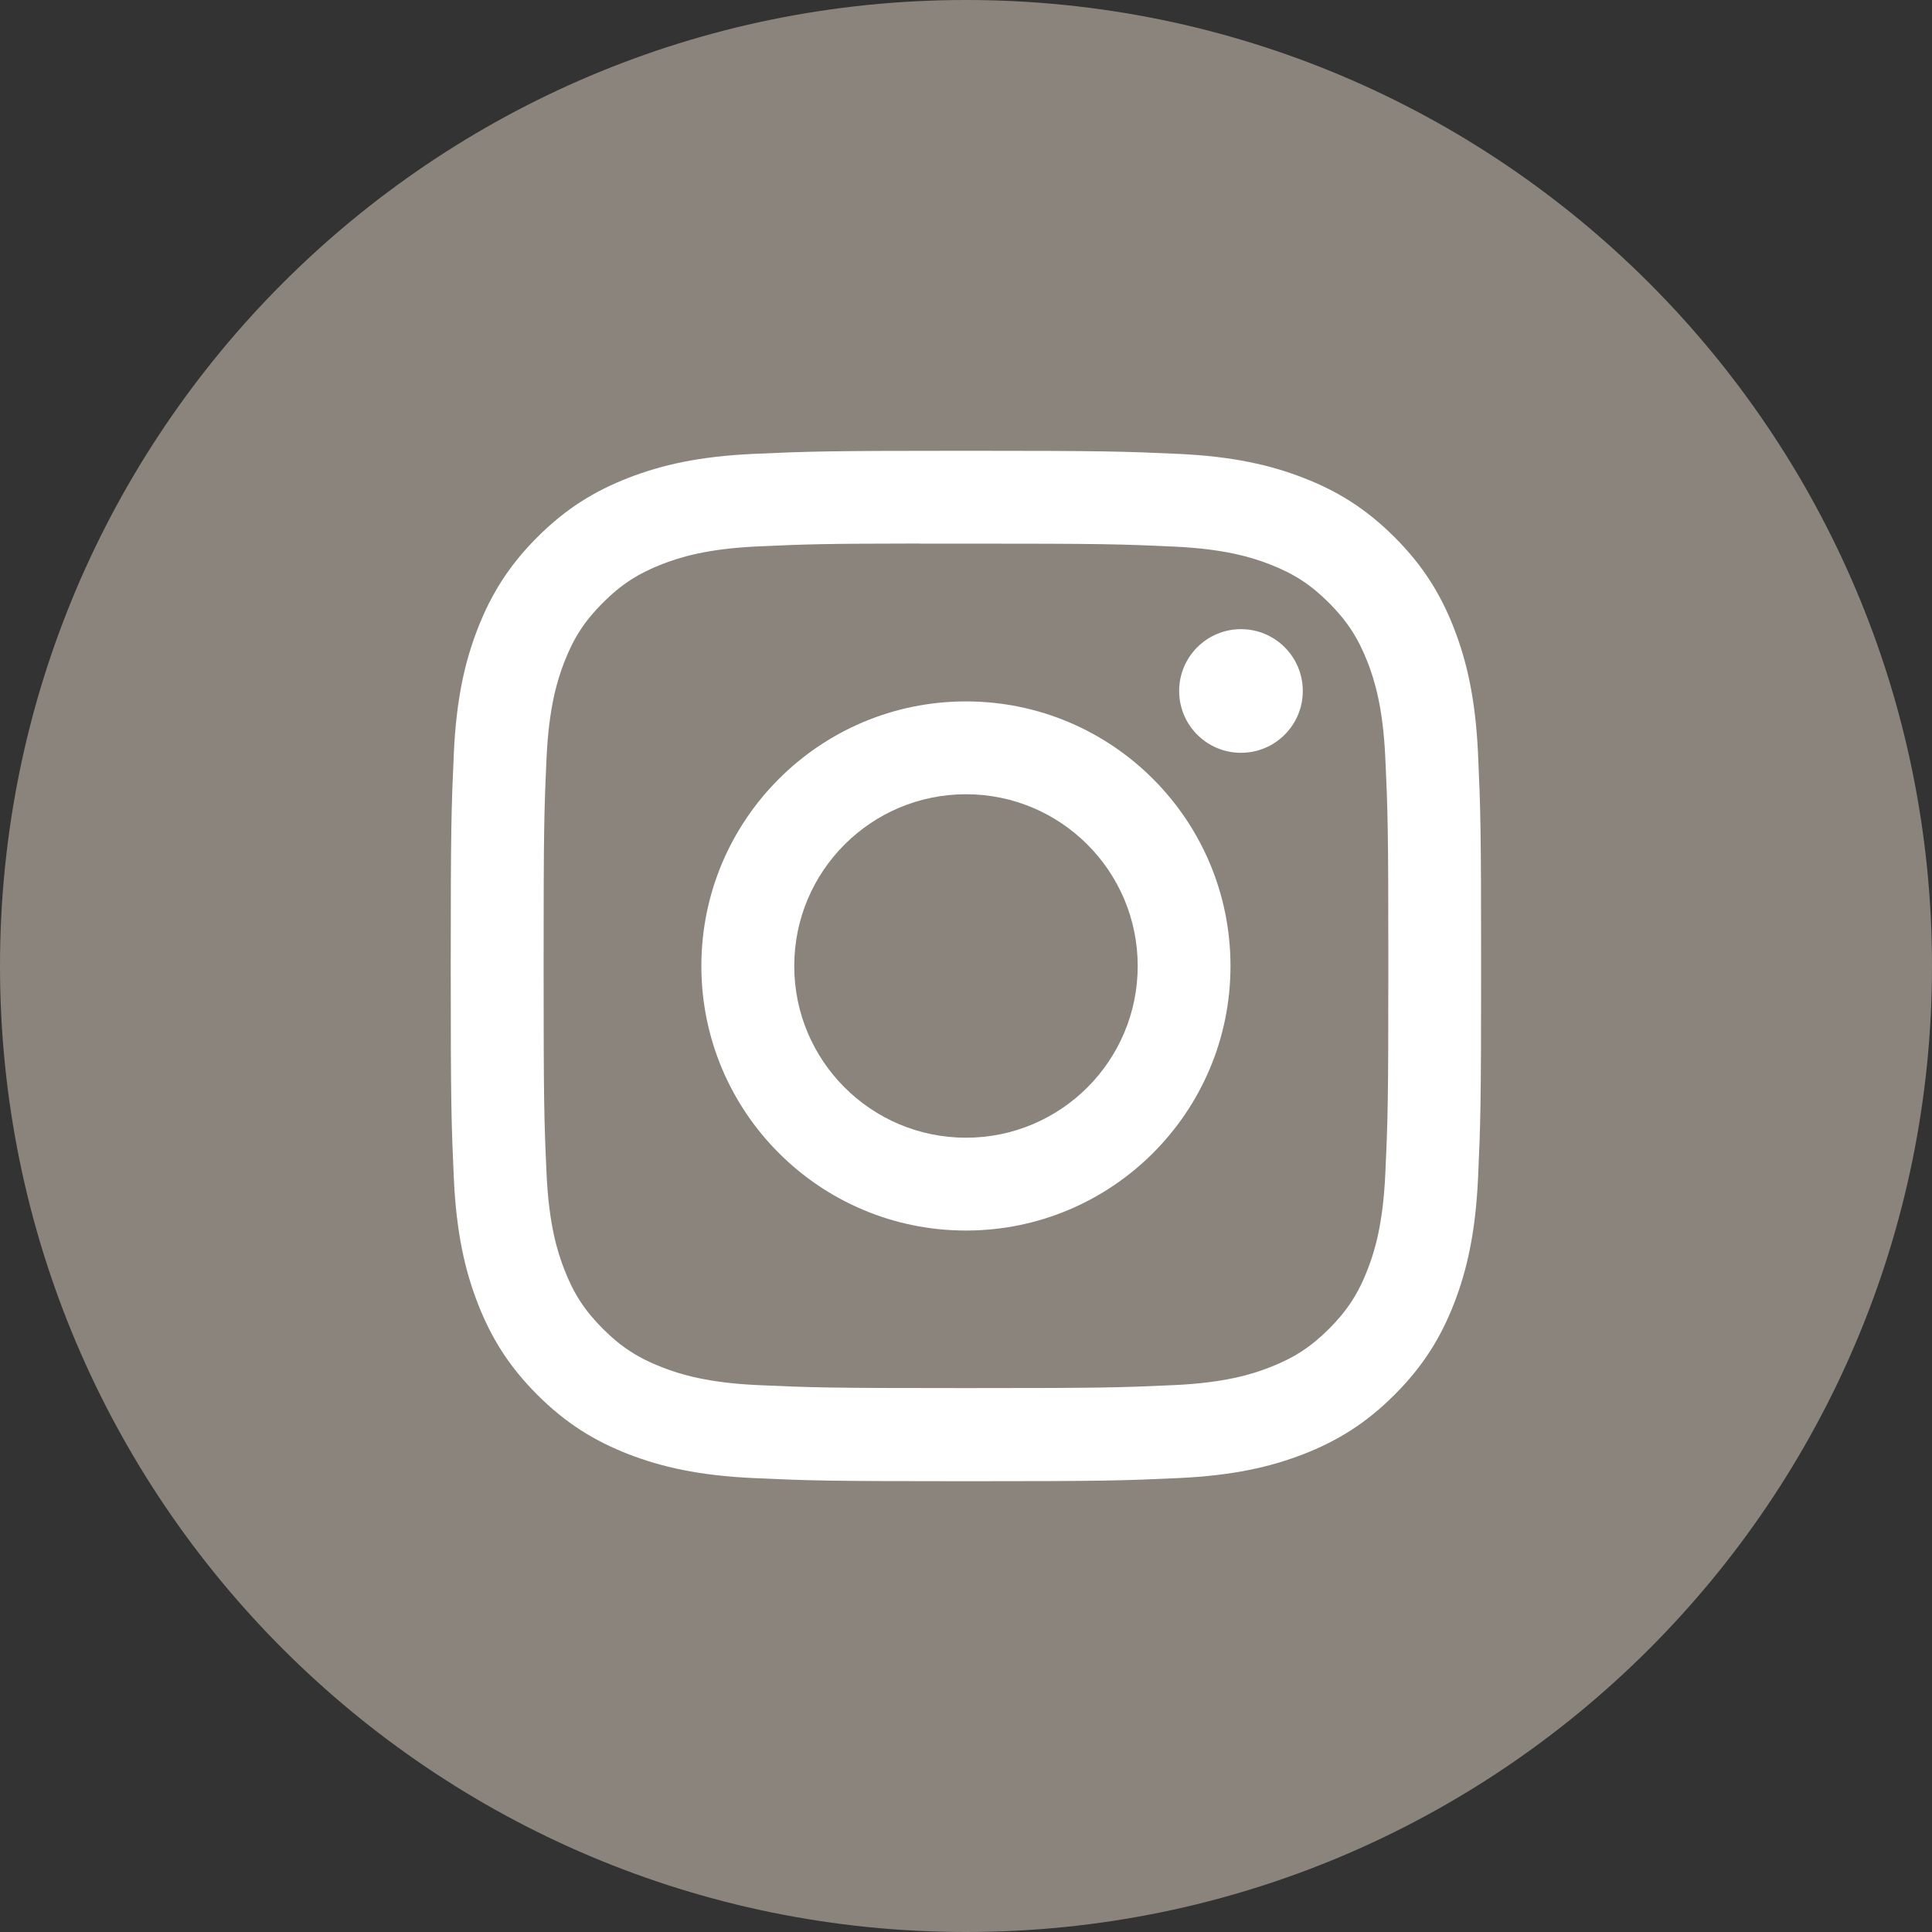 <?xml version="1.0" encoding="UTF-8"?> <svg xmlns="http://www.w3.org/2000/svg" width="40" height="40" viewBox="0 0 40 40" fill="none"><rect x="0" y="0" width="40" height="40" fill="#333333" stroke="none"/><path d="M0 20C0 8.954 8.954 0 20 0C31.046 0 40 8.954 40 20C40 31.046 31.046 40 20 40C8.954 40 0 31.046 0 20Z" fill="#8B847C"></path><mask id="mask0_2716_2731" style="mask-type:luminance" maskUnits="userSpaceOnUse" x="0" y="0" width="40" height="40"><path fill-rule="evenodd" clip-rule="evenodd" d="M0 20C0 8.954 8.954 0 20 0C31.046 0 40 8.954 40 20C40 31.046 31.046 40 20 40C8.954 40 0 31.046 0 20Z" fill="white"></path></mask><g mask="url(#mask0_2716_2731)"><path fill-rule="evenodd" clip-rule="evenodd" d="M20 9.333C17.103 9.333 16.739 9.346 15.601 9.397C14.466 9.449 13.691 9.629 13.012 9.893C12.311 10.165 11.716 10.53 11.123 11.123C10.53 11.716 10.165 12.311 9.892 13.012C9.627 13.691 9.447 14.466 9.396 15.601C9.345 16.739 9.332 17.103 9.332 20C9.332 22.897 9.345 23.259 9.396 24.397C9.449 25.532 9.628 26.308 9.892 26.986C10.165 27.687 10.529 28.282 11.122 28.875C11.715 29.469 12.31 29.834 13.011 30.107C13.69 30.37 14.465 30.55 15.601 30.602C16.738 30.654 17.102 30.667 19.998 30.667C22.895 30.667 23.258 30.654 24.396 30.602C25.531 30.55 26.307 30.37 26.986 30.107C27.687 29.834 28.282 29.469 28.874 28.875C29.468 28.282 29.832 27.687 30.105 26.986C30.368 26.308 30.548 25.532 30.601 24.397C30.652 23.259 30.665 22.897 30.665 20C30.665 17.103 30.652 16.739 30.601 15.601C30.548 14.466 30.368 13.691 30.105 13.013C29.832 12.311 29.468 11.716 28.874 11.123C28.281 10.53 27.688 10.165 26.985 9.893C26.305 9.629 25.53 9.449 24.394 9.397C23.256 9.346 22.894 9.333 19.996 9.333H20ZM19.043 11.255C19.228 11.255 19.428 11.255 19.644 11.255L19.999 11.255C22.847 11.255 23.185 11.265 24.31 11.317C25.35 11.364 25.914 11.538 26.29 11.684C26.788 11.877 27.143 12.108 27.516 12.482C27.889 12.855 28.12 13.211 28.314 13.708C28.46 14.084 28.634 14.648 28.681 15.688C28.733 16.813 28.744 17.151 28.744 19.997C28.744 22.844 28.733 23.182 28.681 24.306C28.634 25.346 28.46 25.911 28.314 26.286C28.121 26.784 27.889 27.139 27.516 27.512C27.143 27.885 26.788 28.116 26.29 28.309C25.915 28.456 25.35 28.629 24.31 28.677C23.185 28.728 22.847 28.739 19.999 28.739C17.151 28.739 16.814 28.728 15.689 28.677C14.649 28.629 14.085 28.455 13.709 28.309C13.211 28.116 12.855 27.885 12.482 27.511C12.108 27.138 11.877 26.783 11.684 26.285C11.538 25.91 11.364 25.345 11.316 24.305C11.265 23.181 11.255 22.843 11.255 19.995C11.255 17.146 11.265 16.81 11.316 15.686C11.364 14.646 11.538 14.081 11.684 13.705C11.877 13.207 12.108 12.852 12.482 12.479C12.855 12.105 13.211 11.874 13.709 11.68C14.085 11.534 14.649 11.36 15.689 11.313C16.673 11.268 17.055 11.255 19.043 11.253V11.255ZM24.413 14.306C24.413 13.599 24.986 13.026 25.693 13.026V13.026C26.4 13.026 26.973 13.599 26.973 14.306C26.973 15.013 26.4 15.586 25.693 15.586C24.986 15.586 24.413 15.013 24.413 14.306ZM19.999 14.522C16.974 14.522 14.521 16.975 14.521 20C14.521 23.025 16.974 25.477 19.999 25.477C23.024 25.477 25.476 23.025 25.476 20C25.476 16.975 23.024 14.522 19.999 14.522ZM23.555 20C23.555 18.036 21.963 16.444 20 16.444C18.036 16.444 16.444 18.036 16.444 20C16.444 21.963 18.036 23.555 20 23.555C21.963 23.555 23.555 21.963 23.555 20Z" fill="white"></path></g></svg> 